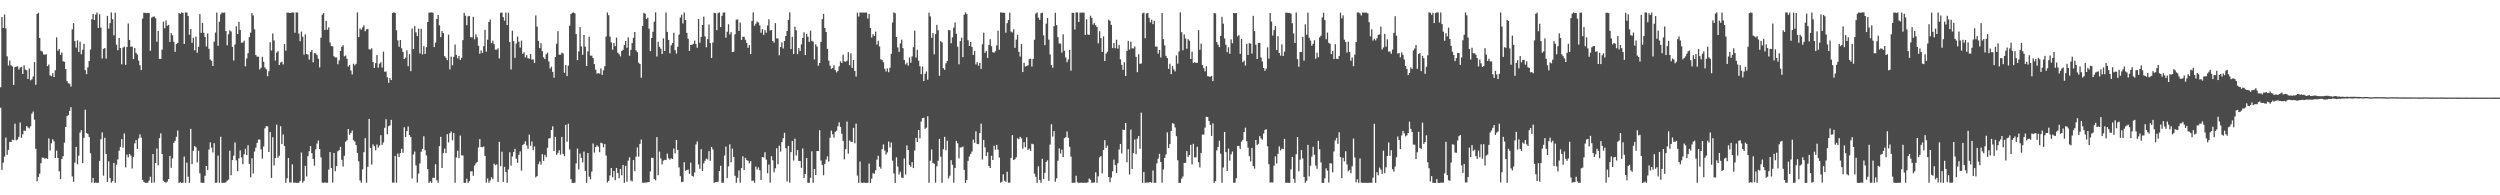 <?xml version="1.0" encoding="UTF-8"?>
<svg xmlns="http://www.w3.org/2000/svg" width="1920" height="150">
  <path d="M0 67.041h1v15.706H0zM1 13.102h1v117.359H1zM2 21.428h1v103.525H2zM3 11.166h1v109.128H3zM4 21.809h1v83.885H4zM5 43.247h1v75.681H5zM6 50.327h1v64.735H6zM7 46.449h1v62.560H7zM8 50.118h1v58.933H8zM9 50.972h1v56.298H9zM10 65.223h1v42.377H10zM11 51.524h1v43.475H11zM12 51.227h1v56.544H12zM13 50.816h1v56.274H13zM14 53.473h1v51.616H14zM15 51.943h1v42.116H15zM16 51.314h1v54.509H16zM17 56.787h1v46.357H17zM18 50.194h1v50.119H18zM19 53.411h1v47.027H19zM20 53.959h1v42.843H20zM21 60.655h1v37.251H21zM22 52.641h1v45.946H22zM23 61.682h1v35.361H23zM24 60.908h1v26.454H24zM25 58.714h1v26.957H25zM26 47.716h1v44.181H26zM27 65.112h1v49.172H27zM28 10.732h1v128.495H28zM29 9.712h1v126.254H29zM30 29.205h1v104.175H30zM31 38.964h1v86.384H31zM32 39.632h1v81.423H32zM33 41.762h1v79.321H33zM34 42.026h1v79.882H34zM35 41.626h1v79.766H35zM36 50.781h1v71.318H36zM37 49.544h1v56.793H37zM38 57.821h1v57.750H38zM39 58.510h1v51.514H39zM40 56.150h1v50.805H40zM41 59.136h1v49.398H41zM42 53.978h1v67.343H42zM43 28.744h1v86.968H43zM44 38.975h1v82.323H44zM45 37.690h1v93.841H45zM46 42.099h1v95.489H46zM47 40.305h1v81.738H47zM48 47.046h1v72.928H48zM49 47.485h1v62.033H49zM50 53.020h1v44.492H50zM51 62.248h1v27.054H51zM52 63.934h1v24.448H52zM53 64.234h1v20.925H53zM54 66.476h1v15.846H54zM55 22.522h1v113.029H55zM56 17.743h1v121.908H56zM57 31.560h1v93.371H57zM58 36.621h1v76.203H58zM59 30.957h1v95.274H59zM60 39.908h1v79.631H60zM61 32.005h1v69.854H61zM62 41.741h1v58.235H62zM63 38.212h1v87.060H63zM64 33.712h1v72.187H64zM65 53.917h1v30.363H65zM66 56.942h1v45.195H66zM67 51.764h1v51.057H67zM68 46.832h1v58.347H68zM69 38.023h1v79.671H69zM70 14.839h1v125.369H70zM71 10.732h1v125.898H71zM72 15.298h1v125.122H72zM73 11.189h1v128.997H73zM74 9.614h1v130.757H74zM75 21.472h1v118.915H75zM76 10.931h1v112.640H76zM77 21.182h1v85.758H77zM78 44.876h1v56.824H78zM79 37.550h1v97.353H79zM80 36.850h1v68.971H80zM81 45.060h1v73.176H81zM82 12.176h1v127.562H82zM83 21.980h1v101.905H83zM84 17.831h1v118.874H84zM85 9.513h1v130.789H85zM86 14.768h1v124.358H86zM87 27.136h1v97.997H87zM88 9.755h1v130.660H88zM89 34.281h1v92.225H89zM90 38.540h1v83.897H90zM91 29.104h1v86.600H91zM92 36.892h1v75.901H92zM93 49.395h1v57.439H93zM94 36.572h1v76.854H94zM95 35.763h1v66.797H95zM96 49.816h1v78.692H96zM97 36.086h1v82.662H97zM98 18.035h1v102.767H98zM99 30.662h1v87.558H99zM100 35.935h1v83.637H100zM101 35.631h1v93.729H101zM102 45.347h1v75.146H102zM103 36.868h1v73.254H103zM104 40.617h1v66.971H104zM105 41.903h1v72.411H105zM106 46.535h1v59.753H106zM107 50.089h1v53.078H107zM108 53.822h1v51.868H108zM109 14.250h1v123.850H109zM110 9.718h1v129.980H110zM111 9.867h1v130.492H111zM112 10.068h1v130.391H112zM113 9.878h1v130.441H113zM114 9.910h1v128.818H114zM115 38.995h1v96.757H115zM116 13.501h1v126.956H116zM117 12.851h1v105.411H117zM118 12.661h1v127.551H118zM119 13.987h1v111.191H119zM120 32.072h1v82.002H120zM121 23.740h1v103.173H121zM122 45.211h1v60.888H122zM123 45.199h1v57.247H123zM124 38.121h1v80.148H124zM125 16.660h1v122.127H125zM126 21.756h1v118.064H126zM127 15.744h1v124.599H127zM128 19.756h1v119.671H128zM129 19.125h1v118.414H129zM130 32.162h1v87.574H130zM131 25.431h1v103.440H131zM132 27.079h1v94.624H132zM133 32.046h1v77.741H133zM134 39.855h1v68.260H134zM135 33.874h1v71.214H135zM136 32.997h1v67.274H136zM137 9.959h1v130.484H137zM138 10.622h1v129.295H138zM139 9.531h1v130.959H139zM140 9.857h1v130.405H140zM141 33.719h1v86.522H141zM142 9.591h1v130.805H142zM143 9.614h1v115.302H143zM144 12.280h1v123.470H144zM145 26.669h1v113.722H145zM146 22.234h1v76.742H146zM147 32.866h1v93.169H147zM148 29.005h1v86.807H148zM149 38.617h1v73.570H149zM150 28.126h1v85.040H150zM151 40.523h1v84.219H151zM152 35.934h1v79.854H152zM153 10.798h1v122.346H153zM154 25.258h1v114.975H154zM155 17.558h1v122.871H155zM156 25.126h1v115.305H156zM157 28.449h1v106.570H157zM158 35.659h1v91.853H158zM159 25.699h1v104.982H159zM160 37.460h1v77.427H160zM161 45.699h1v63.677H161zM162 46.738h1v66.698H162zM163 50.647h1v66.467H163zM164 31.982h1v77.979H164zM165 24.994h1v115.416H165zM166 9.642h1v130.627H166zM167 35.195h1v84.307H167zM168 16.667h1v123.704H168zM169 11.022h1v93.989H169zM170 9.570h1v130.802H170zM171 9.841h1v130.621H171zM172 9.636h1v130.727H172zM173 23.871h1v116.154H173zM174 34.759h1v104.022H174zM175 26.372h1v111.571H175zM176 23.307h1v92.443H176zM177 24.159h1v110.463H177zM178 36.042h1v86.820H178zM179 46.465h1v73.097H179zM180 34.170h1v75.227H180zM181 20.226h1v102.940H181zM182 26.134h1v105.300H182zM183 16.789h1v104.850H183zM184 23.018h1v92.479H184zM185 32.799h1v88.104H185zM186 32.651h1v93.516H186zM187 31.276h1v87.197H187zM188 50.945h1v63.329H188zM189 44.916h1v74.190H189zM190 40.837h1v70.699H190zM191 28.495h1v97.415H191zM192 25.058h1v111.115H192zM193 10.031h1v111.534H193zM194 11.873h1v121.389H194zM195 22.534h1v93.867H195zM196 42.295h1v71.111H196zM197 43.531h1v66.265H197zM198 43.506h1v63.720H198zM199 53.342h1v53.801H199zM200 52.004h1v62.674H200zM201 43.683h1v78.118H201zM202 47.478h1v65.045H202zM203 51.820h1v46.734H203zM204 53.171h1v43.702H204zM205 58.498h1v38.593H205zM206 54.666h1v62.083H206zM207 32.410h1v68.996H207zM208 38.810h1v97.859H208zM209 25.717h1v79.700H209zM210 31.079h1v95.976H210zM211 46.442h1v74.942H211zM212 40.372h1v55.348H212zM213 39.268h1v81.810H213zM214 49.900h1v69.729H214zM215 47.950h1v49.022H215zM216 47.478h1v63.224H216zM217 49.512h1v53.775H217zM218 33.857h1v78.212H218zM219 38.868h1v101.548H219zM220 9.693h1v127.207H220zM221 9.725h1v111.668H221zM222 9.999h1v130.031H222zM223 9.855h1v130.321H223zM224 9.520h1v116.735H224zM225 9.652h1v130.709H225zM226 25.065h1v115.112H226zM227 9.541h1v130.902H227zM228 9.650h1v130.757H228zM229 25.802h1v114.615H229zM230 31.648h1v107.305H230zM231 24.268h1v92.881H231zM232 28.200h1v112.111H232zM233 41.937h1v96.989H233zM234 26.433h1v100.975H234zM235 41.484h1v94.037H235zM236 41.869h1v78.072H236zM237 45.767h1v70.363H237zM238 39.930h1v72.242H238zM239 38.402h1v79.223H239zM240 47.808h1v74.230H240zM241 40.778h1v86.471H241zM242 41.051h1v73.640H242zM243 42.281h1v68.008H243zM244 45.034h1v62.833H244zM245 51.760h1v62.682H245zM246 28.971h1v91.856H246zM247 11.240h1v128.956H247zM248 10.055h1v130.403H248zM249 23.035h1v117.055H249zM250 16.013h1v124.448H250zM251 22.829h1v117.483H251zM252 21.011h1v109.223H252zM253 32.557h1v84.243H253zM254 35.356h1v93.672H254zM255 35.619h1v104.655H255zM256 43.204h1v74.236H256zM257 44.079h1v87.470H257zM258 44.107h1v83.482H258zM259 49.353h1v66.803H259zM260 46.360h1v68.971H260zM261 39.138h1v73.638H261zM262 35.883h1v86.848H262zM263 34.688h1v93.235H263zM264 43.238h1v76.416H264zM265 42.616h1v66.260H265zM266 45.231h1v62.478H266zM267 51.139h1v47.938H267zM268 49.862h1v53.609H268zM269 54.160h1v47.927H269zM270 57.198h1v43.053H270zM271 48.934h1v58.743H271zM272 50.197h1v58.521H272zM273 48.990h1v62.427H273zM274 9.526h1v107.938H274zM275 28.444h1v95.417H275zM276 21.856h1v116.691H276zM277 22.833h1v117.529H277zM278 21.052h1v109.057H278zM279 19.445h1v97.444H279zM280 24.027h1v82.082H280zM281 22.550h1v117.813H281zM282 22.235h1v105.859H282zM283 37.806h1v53.532H283zM284 38.142h1v75.463H284zM285 37.125h1v89.267H285zM286 47.600h1v63.293H286zM287 52.169h1v60.151H287zM288 48.496h1v66.886H288zM289 42.254h1v68.721H289zM290 51.900h1v61.521H290zM291 48.912h1v62.826H291zM292 47.813h1v56.031H292zM293 51.862h1v59.384H293zM294 39.635h1v69.819H294zM295 55.070h1v43.072H295zM296 54.913h1v36.609H296zM297 59.385h1v43.684H297zM298 63.593h1v33.398H298zM299 60.017h1v36.234H299zM300 61.467h1v30.600H300zM301 9.981h1v130.258H301zM302 9.516h1v130.707H302zM303 10.000h1v109.780H303zM304 23.269h1v117.046H304zM305 31.030h1v86.951H305zM306 35.910h1v84.783H306zM307 30.743h1v86.800H307zM308 37.117h1v77.143H308zM309 39.896h1v77.403H309zM310 45.312h1v52.440H310zM311 44.263h1v61.013H311zM312 38.680h1v62.015H312zM313 50.909h1v46.294H313zM314 41.563h1v62.186H314zM315 54.679h1v50.572H315zM316 21.925h1v115.115H316zM317 37.672h1v80.911H317zM318 20.046h1v96.335H318zM319 24.830h1v102.240H319zM320 27.700h1v112.495H320zM321 21.969h1v111.358H321zM322 40.990h1v84.519H322zM323 22.126h1v94.394H323zM324 41.717h1v72.598H324zM325 35.458h1v69.196H325zM326 41.441h1v73.971H326zM327 36.230h1v83.187H327zM328 16.907h1v112.972H328zM329 9.742h1v130.704H329zM330 9.565h1v129.691H330zM331 9.523h1v130.939H331zM332 9.735h1v126.774H332zM333 36.124h1v100.538H333zM334 32.781h1v93.337H334zM335 14.552h1v123.911H335zM336 11.511h1v128.782H336zM337 19.419h1v92.790H337zM338 28.501h1v76.548H338zM339 23.866h1v105.174H339zM340 25.445h1v92.163H340zM341 43.102h1v71.009H341zM342 44.319h1v73.315H342zM343 46.202h1v56.809H343zM344 26.583h1v82.842H344zM345 53.290h1v49.058H345zM346 43.453h1v57.588H346zM347 50.179h1v57.599H347zM348 43.698h1v58.478H348zM349 34.227h1v106.113H349zM350 42.196h1v78.756H350zM351 44.874h1v70.891H351zM352 42.933h1v78.482H352zM353 46.020h1v58.061H353zM354 44.369h1v75.038H354zM355 30.833h1v88.534H355zM356 9.895h1v130.594H356zM357 12.097h1v128.272H357zM358 19.375h1v117.967H358zM359 12.586h1v127.894H359zM360 12.261h1v126.847H360zM361 28.530h1v103.085H361zM362 28.771h1v102.748H362zM363 12.923h1v122.085H363zM364 30.158h1v96.967H364zM365 26.385h1v99.117H365zM366 28.641h1v95.721H366zM367 35.106h1v78.162H367zM368 41.294h1v65.515H368zM369 38.764h1v74.113H369zM370 40.662h1v72.423H370zM371 35.491h1v76.972H371zM372 22.879h1v96.856H372zM373 39.690h1v100.539H373zM374 30.500h1v106.537H374zM375 16.891h1v123.496H375zM376 14.978h1v123.686H376zM377 33.150h1v103.011H377zM378 31.237h1v106.412H378zM379 33.916h1v91.763H379zM380 38.131h1v88.701H380zM381 38.129h1v88.123H381zM382 37.121h1v102.617H382zM383 44.873h1v64.085H383zM384 9.794h1v117.848H384zM385 9.701h1v106.855H385zM386 13.231h1v126.462H386zM387 15.937h1v112.276H387zM388 9.643h1v122.514H388zM389 19.252h1v121.137H389zM390 9.782h1v120.306H390zM391 32.323h1v84.688H391zM392 53.342h1v73.900H392zM393 23.557h1v96.621H393zM394 31.541h1v85.254H394zM395 44.373h1v69.972H395zM396 33.452h1v88.478H396zM397 27.990h1v97.101H397zM398 32.022h1v86.855H398zM399 36.495h1v79.770H399zM400 31.203h1v99.809H400zM401 41.306h1v70.029H401zM402 40.133h1v70.339H402zM403 44.097h1v64.382H403zM404 42.372h1v69.320H404zM405 44.673h1v69.583H405zM406 45.080h1v58.294H406zM407 41.509h1v70.407H407zM408 45.810h1v62.831H408zM409 45.525h1v69.812H409zM410 48.354h1v64.156H410zM411 11.877h1v124.373H411zM412 20.409h1v114.855H412zM413 31.406h1v94.739H413zM414 36.854h1v87.196H414zM415 33.180h1v93.271H415zM416 39.271h1v79.080H416zM417 43.993h1v79.534H417zM418 45.377h1v73.547H418zM419 41.675h1v79.045H419zM420 40.460h1v73.025H420zM421 47.214h1v59.066H421zM422 52.611h1v53.480H422zM423 51.233h1v48.598H423zM424 55.196h1v41.848H424zM425 59.625h1v56.455H425zM426 43.746h1v61.363H426zM427 33.582h1v85.295H427zM428 23.887h1v93.473H428zM429 42.037h1v73.369H429zM430 41.990h1v76.755H430zM431 40.457h1v64.719H431zM432 41.043h1v77.143H432zM433 55.847h1v64.060H433zM434 49.965h1v45.948H434zM435 58.421h1v50.449H435zM436 50.411h1v44.666H436zM437 19.748h1v95.076H437zM438 10.734h1v126.892H438zM439 9.879h1v130.543H439zM440 9.519h1v130.960H440zM441 10.172h1v130.048H441zM442 26.233h1v99.282H442zM443 46.196h1v67.936H443zM444 39.537h1v90.633H444zM445 20.845h1v97.096H445zM446 35.585h1v85.646H446zM447 42.083h1v82.710H447zM448 26.889h1v89.553H448zM449 35.915h1v95.384H449zM450 50.692h1v89.745H450zM451 39.465h1v78.048H451zM452 28.160h1v107.533H452zM453 42.724h1v95.040H453zM454 42.740h1v89.055H454zM455 44.546h1v65.641H455zM456 49.214h1v67.979H456zM457 53.484h1v59.529H457zM458 56.516h1v55.024H458zM459 56.169h1v56.551H459zM460 56.546h1v60.401H460zM461 52.580h1v57.025H461zM462 57.545h1v52.554H462zM463 54.016h1v59.067H463zM464 50.889h1v59.638H464zM465 28.076h1v91.448H465zM466 9.553h1v130.629H466zM467 11.655h1v127.186H467zM468 28.127h1v106.646H468zM469 32.513h1v96.510H469zM470 38.137h1v97.998H470zM471 33.047h1v98.272H471zM472 35.456h1v102.917H472zM473 28.860h1v100.160H473zM474 40.499h1v92.414H474zM475 41.611h1v95.171H475zM476 43.297h1v86.437H476zM477 39.154h1v95.469H477zM478 38.194h1v88.474H478zM479 34.630h1v105.745H479zM480 31.429h1v95.956H480zM481 36.678h1v102.876H481zM482 28.708h1v94.643H482zM483 42.790h1v78.089H483zM484 38.312h1v100.344H484zM485 33.084h1v106.253H485zM486 29.050h1v93.895H486zM487 24.579h1v106.876H487zM488 38.646h1v81.668H488zM489 40.108h1v73.199H489zM490 48.136h1v72.197H490zM491 49.139h1v61.397H491zM492 59.700h1v47.503H492zM493 19.957h1v120.342H493zM494 9.881h1v130.556H494zM495 10.550h1v129.574H495zM496 14.584h1v125.639H496zM497 13.579h1v126.368H497zM498 22.002h1v117.768H498zM499 39.257h1v92.448H499zM500 29.189h1v91.951H500zM501 24.428h1v96.960H501zM502 16.629h1v120.829H502zM503 9.522h1v129.040H503zM504 43.430h1v61.886H504zM505 32.038h1v102.535H505zM506 35.904h1v80.533H506zM507 37.398h1v84.232H507zM508 41.531h1v84.723H508zM509 29.465h1v93.944H509zM510 39.191h1v83.552H510zM511 9.583h1v113.380H511zM512 24.470h1v93.484H512zM513 30.691h1v90.907H513zM514 40.971h1v81.646H514zM515 34.817h1v86.732H515zM516 33.070h1v89.058H516zM517 25.127h1v89.005H517zM518 38.515h1v79.221H518zM519 41.151h1v66.366H519zM520 35.869h1v79.290H520zM521 26.580h1v101.982H521zM522 13.410h1v121.981H522zM523 11.311h1v128.585H523zM524 18.005h1v121.560H524zM525 9.548h1v115.041H525zM526 15.353h1v115.870H526zM527 25.254h1v105.240H527zM528 29.745h1v100.385H528zM529 39.051h1v94.470H529zM530 34.512h1v90.414H530zM531 34.430h1v100.573H531zM532 33.611h1v102.009H532zM533 31.203h1v101.252H533zM534 33.828h1v77.115H534zM535 36.643h1v72.026H535zM536 14.574h1v111.701H536zM537 32.844h1v96.775H537zM538 28.388h1v86.199H538zM539 19.154h1v112.153H539zM540 12.756h1v112.682H540zM541 27.974h1v95.485H541zM542 36.312h1v85.515H542zM543 30.059h1v92.403H543zM544 18.807h1v97.262H544zM545 33.083h1v90.390H545zM546 44.501h1v68.405H546zM547 32.678h1v82.091H547zM548 9.825h1v130.594H548zM549 10.144h1v129.637H549zM550 23.201h1v116.603H550zM551 10.124h1v129.322H551zM552 9.510h1v121.879H552zM553 20.769h1v106.576H553zM554 12.128h1v128.247H554zM555 9.644h1v130.771H555zM556 9.568h1v109.905H556zM557 28.908h1v83.620H557zM558 24.374h1v112.427H558zM559 18.626h1v109.162H559zM560 26.416h1v84.423H560zM561 24.691h1v99.978H561zM562 39.998h1v74.173H562zM563 39.695h1v80.821H563zM564 26.326h1v108.678H564zM565 15.129h1v125.195H565zM566 14.888h1v121.650H566zM567 23.833h1v107.015H567zM568 17.365h1v122.899H568zM569 30.628h1v98.498H569zM570 28.226h1v91.791H570zM571 28.316h1v102.257H571zM572 30.512h1v90.713H572zM573 32.888h1v90.045H573zM574 36.711h1v86.772H574zM575 34.655h1v90.726H575zM576 41.503h1v82.260H576zM577 16.061h1v122.837H577zM578 9.517h1v129.110H578zM579 19.777h1v120.570H579zM580 18.168h1v109.724H580zM581 16.588h1v113.616H581zM582 17.366h1v111.210H582zM583 19.569h1v111.190H583zM584 25.123h1v113.075H584zM585 22.302h1v98.293H585zM586 26.852h1v94.079H586zM587 23.205h1v93.757H587zM588 25.133h1v97.430H588zM589 19.547h1v113.533H589zM590 14.791h1v111.605H590zM591 23.454h1v116.848H591zM592 23.050h1v96.891H592zM593 31.425h1v91.651H593zM594 32.715h1v99.682H594zM595 17.754h1v111.512H595zM596 29.440h1v84.418H596zM597 29.575h1v96.567H597zM598 42.424h1v69.465H598zM599 36.103h1v80.347H599zM600 32.557h1v76.669H600zM601 37.220h1v68.969H601zM602 31.477h1v70.491H602zM603 27.680h1v86.119H603zM604 23.825h1v115.585H604zM605 15.280h1v96.822H605zM606 9.535h1v130.794H606zM607 37.676h1v79.136H607zM608 28.298h1v79.988H608zM609 41.553h1v81.711H609zM610 20.476h1v86.000H610zM611 23.272h1v96.103H611zM612 41.586h1v73.655H612zM613 36.955h1v86.639H613zM614 39.199h1v84.433H614zM615 34.033h1v94.892H615zM616 29.109h1v84.892H616zM617 24.823h1v111.882H617zM618 42.273h1v91.354H618zM619 25.984h1v95.415H619zM620 28.155h1v112.230H620zM621 32.109h1v108.270H621zM622 23.504h1v113.022H622zM623 31.387h1v84.847H623zM624 31.987h1v108.392H624zM625 45.619h1v84.157H625zM626 34.046h1v100.340H626zM627 35.728h1v80.259H627zM628 50.502h1v65.497H628zM629 48.381h1v51.644H629zM630 32.180h1v91.104H630zM631 14.686h1v112.101H631zM632 10.662h1v123.925H632zM633 21.475h1v104.412H633zM634 24.596h1v97.907H634zM635 37.532h1v82.552H635zM636 46.533h1v77.561H636zM637 50.395h1v55.412H637zM638 52.891h1v47.405H638zM639 52.155h1v50.999H639zM640 50.152h1v55.567H640zM641 53.767h1v47.446H641zM642 55.624h1v44.758H642zM643 54.370h1v42.632H643zM644 50.855h1v43.091H644zM645 47.145h1v50.348H645zM646 48.427h1v54.300H646zM647 41.965h1v66.206H647zM648 47.089h1v75.347H648zM649 47.514h1v67.023H649zM650 46.611h1v46.719H650zM651 40.062h1v77.972H651zM652 50.086h1v57.811H652zM653 41.036h1v67.825H653zM654 52.136h1v56.893H654zM655 46.070h1v52.125H655zM656 54.448h1v55.647H656zM657 58.759h1v36.196H657zM658 9.738h1v125.078H658zM659 12.705h1v127.693H659zM660 9.559h1v114.506H660zM661 9.661h1v130.578H661zM662 9.650h1v130.828H662zM663 9.726h1v130.416H663zM664 9.647h1v130.774H664zM665 9.635h1v130.851H665zM666 14.246h1v126.164H666zM667 10.635h1v115.029H667zM668 21.469h1v119.019H668zM669 28.830h1v108.330H669zM670 26.267h1v106.759H670zM671 27.587h1v105.839H671zM672 24.252h1v106.545H672zM673 34.212h1v88.430H673zM674 31.354h1v88.265H674zM675 35.676h1v92.381H675zM676 45.575h1v83.897H676zM677 46.095h1v68.463H677zM678 47.830h1v63.140H678zM679 52.813h1v62.773H679zM680 54.888h1v63.807H680zM681 52.569h1v64.482H681zM682 55.469h1v53.233H682zM683 52.001h1v61.261H683zM684 41.325h1v68.148H684zM685 17.276h1v106.108H685zM686 9.511h1v123.717H686zM687 10.133h1v130.356H687zM688 28.387h1v92.421H688zM689 36.412h1v91.509H689zM690 39.848h1v94.207H690zM691 33.354h1v98.477H691zM692 30.443h1v105.977H692zM693 36.968h1v99.683H693zM694 46.035h1v75.663H694zM695 49.442h1v84.622H695zM696 48.193h1v63.450H696zM697 50.404h1v64.852H697zM698 44.092h1v82.604H698zM699 48.160h1v79.919H699zM700 43.311h1v81.207H700zM701 36.207h1v92.848H701zM702 23.522h1v92.111H702zM703 44.168h1v61.710H703zM704 38.180h1v70.882H704zM705 46.589h1v53.275H705zM706 50.819h1v55.491H706zM707 57.000h1v36.356H707zM708 51.133h1v39.614H708zM709 62.232h1v28.173H709zM710 56.673h1v42.279H710zM711 54.812h1v43.243H711zM712 61.249h1v28.046H712zM713 9.710h1v130.694H713zM714 12.596h1v110.872H714zM715 29.021h1v85.789H715zM716 25.383h1v99.774H716zM717 41.729h1v84.058H717zM718 26.208h1v114.148H718zM719 19.097h1v108.634H719zM720 23.266h1v100.181H720zM721 58.230h1v48.401H721zM722 31.644h1v88.743H722zM723 32.600h1v107.806H723zM724 52.398h1v62.204H724zM725 53.663h1v51.411H725zM726 48.634h1v66.760H726zM727 46.726h1v61.286H727zM728 23.086h1v113.942H728zM729 23.354h1v111.580H729zM730 33.209h1v89.812H730zM731 28.729h1v97.822H731zM732 21.224h1v119.132H732zM733 17.312h1v111.640H733zM734 25.980h1v82.189H734zM735 35.886h1v74.203H735zM736 49.395h1v72.252H736zM737 31.577h1v81.689H737zM738 28.924h1v84.254H738zM739 43.863h1v68.695H739zM740 11.304h1v119.149H740zM741 9.553h1v130.875H741zM742 10.780h1v127.394H742zM743 30.936h1v92.616H743zM744 35.272h1v84.964H744zM745 32.269h1v85.935H745zM746 36.060h1v80.295H746zM747 42.131h1v65.152H747zM748 39.097h1v70.622H748zM749 49.483h1v51.406H749zM750 47.715h1v62.788H750zM751 50.495h1v60.253H751zM752 48.330h1v53.866H752zM753 52.935h1v42.052H753zM754 33.995h1v88.552H754zM755 25.083h1v82.399H755zM756 40.617h1v72.553H756zM757 39.064h1v80.658H757zM758 44.448h1v72.481H758zM759 34.506h1v93.047H759zM760 30.102h1v98.943H760zM761 35.464h1v84.202H761zM762 40.124h1v82.780H762zM763 40.396h1v71.529H763zM764 39.315h1v75.737H764zM765 34.810h1v76.441H765zM766 23.561h1v91.310H766zM767 38.128h1v82.874H767zM768 9.541h1v130.735H768zM769 9.733h1v129.814H769zM770 9.725h1v124.161H770zM771 9.908h1v128.957H771zM772 25.090h1v114.532H772zM773 17.833h1v114.043H773zM774 15.432h1v124.845H774zM775 9.706h1v130.614H775zM776 24.236h1v97.066H776zM777 24.911h1v78.887H777zM778 22.469h1v100.461H778zM779 36.769h1v85.501H779zM780 30.410h1v90.361H780zM781 26.741h1v79.436H781zM782 39.770h1v67.181H782zM783 43.424h1v61.657H783zM784 33.828h1v72.424H784zM785 55.330h1v58.849H785zM786 48.212h1v60.957H786zM787 51.157h1v61.937H787zM788 50.697h1v54.749H788zM789 50.190h1v64.941H789zM790 45.435h1v68.765H790zM791 45.158h1v70.772H791zM792 51.106h1v59.280H792zM793 45.302h1v65.511H793zM794 30.526h1v102.850H794zM795 10.376h1v125.471H795zM796 9.532h1v130.868H796zM797 13.570h1v114.182H797zM798 15.199h1v123.042H798zM799 10.170h1v130.203H799zM800 9.658h1v112.282H800zM801 27.132h1v110.307H801zM802 34.668h1v98.081H802zM803 18.165h1v106.129H803zM804 13.810h1v109.313H804zM805 30.402h1v108.522H805zM806 41.794h1v69.258H806zM807 50.047h1v45.365H807zM808 52.040h1v52.798H808zM809 20.134h1v80.537H809zM810 9.852h1v129.709H810zM811 19.299h1v117.648H811zM812 28.547h1v94.901H812zM813 33.400h1v80.549H813zM814 33.528h1v84.324H814zM815 40.390h1v74.547H815zM816 26.332h1v94.283H816zM817 38.981h1v67.163H817zM818 44.113h1v61.223H818zM819 47.760h1v53.194H819zM820 45.648h1v60.206H820zM821 38.354h1v74.389H821zM822 54.230h1v66.020H822zM823 9.783h1v130.637H823zM824 9.943h1v130.326H824zM825 22.695h1v117.581H825zM826 9.547h1v125.436H826zM827 9.574h1v130.493H827zM828 16.857h1v123.559H828zM829 9.746h1v130.625H829zM830 9.714h1v130.576H830zM831 9.633h1v130.778H831zM832 9.727h1v130.702H832zM833 26.809h1v113.473H833zM834 14.816h1v125.644H834zM835 26.480h1v113.490H835zM836 26.864h1v110.274H836zM837 12.012h1v126.063H837zM838 13.718h1v126.651H838zM839 18.909h1v121.446H839zM840 17.721h1v122.347H840zM841 19.377h1v112.973H841zM842 20.768h1v119.631H842zM843 33.304h1v102.112H843zM844 23.964h1v96.938H844zM845 29.285h1v90.563H845zM846 39.902h1v93.260H846zM847 27.978h1v87.285H847zM848 46.836h1v60.851H848zM849 41.182h1v72.397H849zM850 39.708h1v72.139H850zM851 15.090h1v120.825H851zM852 16.055h1v123.906H852zM853 19.099h1v117.238H853zM854 36.983h1v94.579H854zM855 33.021h1v89.576H855zM856 37.005h1v89.816H856zM857 30.509h1v102.297H857zM858 37.350h1v88.029H858zM859 34.465h1v80.367H859zM860 45.580h1v64.973H860zM861 49.818h1v68.087H861zM862 53.597h1v45.979H862zM863 47.845h1v52.012H863zM864 58.334h1v36.139H864zM865 39.133h1v85.500H865zM866 31.368h1v83.192H866zM867 38.020h1v96.084H867zM868 32.013h1v67.513H868zM869 37.090h1v92.727H869zM870 37.200h1v80.423H870zM871 35.656h1v71.496H871zM872 43.663h1v74.756H872zM873 55.453h1v51.067H873zM874 41.657h1v62.837H874zM875 48.982h1v65.306H875zM876 48.723h1v37.792H876zM877 10.225h1v130.207H877zM878 9.664h1v122.392H878zM879 29.339h1v111.065H879zM880 10.376h1v129.875H880zM881 9.876h1v130.329H881zM882 13.615h1v126.485H882zM883 17.215h1v122.571H883zM884 15.104h1v125.254H884zM885 18.525h1v112.464H885zM886 16.041h1v124.360H886zM887 35.782h1v104.600H887zM888 35.784h1v89.711H888zM889 41.162h1v80.641H889zM890 38.419h1v79.751H890zM891 44.125h1v80.312H891zM892 9.988h1v130.375H892zM893 30.044h1v100.138H893zM894 34.865h1v86.444H894zM895 42.901h1v75.714H895zM896 44.614h1v57.088H896zM897 52.867h1v60.850H897zM898 48.948h1v61.719H898zM899 56.944h1v43.595H899zM900 50.754h1v43.879H900zM901 53.363h1v41.670H901zM902 54.851h1v43.060H902zM903 42.546h1v62.037H903zM904 48.895h1v74.191H904zM905 39.503h1v100.965H905zM906 9.511h1v130.951H906zM907 24.730h1v112.477H907zM908 38.592h1v96.936H908zM909 26.433h1v98.699H909zM910 29.546h1v95.496H910zM911 37.406h1v78.597H911zM912 30.099h1v90.416H912zM913 31.285h1v87.752H913zM914 45.296h1v65.967H914zM915 39.677h1v86.578H915zM916 48.417h1v62.005H916zM917 47.843h1v73.015H917zM918 48.262h1v72.568H918zM919 48.256h1v64.503H919zM920 23.075h1v101.504H920zM921 38.217h1v90.377H921zM922 33.494h1v83.953H922zM923 49.972h1v53.397H923zM924 52.348h1v51.048H924zM925 54.764h1v43.233H925zM926 50.835h1v38.745H926zM927 58.494h1v31.362H927zM928 58.804h1v34.089H928zM929 58.954h1v36.911H929zM930 58.281h1v46.101H930zM931 62.286h1v32.475H931zM932 9.986h1v130.474H932zM933 10.352h1v128.773H933zM934 32.358h1v83.177H934zM935 34.367h1v78.544H935zM936 36.168h1v71.884H936zM937 27.547h1v90.504H937zM938 12.885h1v127.503H938zM939 18.200h1v110.390H939zM940 29.529h1v71.800H940zM941 34.377h1v82.444H941zM942 40.089h1v91.241H942zM943 36.321h1v77.809H943zM944 41.258h1v82.119H944zM945 30.247h1v88.283H945zM946 33.244h1v83.069H946zM947 9.917h1v130.413H947zM948 10.205h1v130.085H948zM949 9.994h1v126.890H949zM950 27.909h1v84.193H950zM951 26.988h1v85.057H951zM952 41.326h1v72.988H952zM953 29.842h1v78.975H953zM954 47.786h1v59.563H954zM955 46.596h1v54.815H955zM956 50.366h1v47.701H956zM957 33.639h1v74.861H957zM958 42.165h1v71.314H958zM959 33.156h1v86.800H959zM960 33.474h1v90.476H960zM961 41.124h1v72.465H961zM962 12.208h1v115.304H962zM963 23.880h1v105.615H963zM964 34.353h1v73.163H964zM965 45.311h1v66.000H965zM966 32.974h1v77.477H966zM967 32.933h1v71.630H967zM968 44.121h1v62.161H968zM969 47.231h1v60.066H969zM970 52.200h1v50.360H970zM971 54.376h1v45.362H971zM972 52.733h1v46.562H972zM973 36.395h1v75.998H973zM974 45.016h1v81.117H974zM975 9.989h1v130.285H975zM976 16.554h1v123.429H976zM977 27.316h1v112.867H977zM978 23.124h1v104.127H978zM979 19.917h1v100.184H979zM980 38.468h1v87.092H980zM981 27.800h1v90.322H981zM982 40.711h1v71.744H982zM983 42.722h1v72.815H983zM984 34.117h1v80.019H984zM985 42.946h1v71.515H985zM986 39.610h1v67.032H986zM987 9.723h1v130.661H987zM988 9.731h1v130.580H988zM989 9.980h1v130.434H989zM990 9.875h1v130.614H990zM991 10.501h1v119.580H991zM992 17.861h1v102.652H992zM993 25.658h1v111.686H993zM994 33.014h1v107.309H994zM995 9.584h1v108.908H995zM996 45.424h1v59.828H996zM997 51.262h1v80.357H997zM998 39.875h1v82.746H998zM999 39.992h1v75.320H999zM1000 28.316h1v93.408H1000zM1001 46.583h1v89.325H1001zM1002 18.662h1v121.696H1002zM1003 26.654h1v112.228H1003zM1004 9.682h1v101.583H1004zM1005 28.982h1v106.509H1005zM1006 31.182h1v96.043H1006zM1007 35.143h1v85.131H1007zM1008 33.621h1v79.049H1008zM1009 30.911h1v87.959H1009zM1010 45.107h1v82.061H1010zM1011 40.449h1v89.172H1011zM1012 43.991h1v64.197H1012zM1013 28.725h1v85.908H1013zM1014 27.418h1v97.285H1014zM1015 13.435h1v127.042H1015zM1016 9.836h1v130.654H1016zM1017 15.467h1v121.440H1017zM1018 30.129h1v99.150H1018zM1019 25.061h1v106.014H1019zM1020 32.861h1v107.306H1020zM1021 33.645h1v91.682H1021zM1022 41.462h1v84.062H1022zM1023 39.291h1v93.046H1023zM1024 45.333h1v70.976H1024zM1025 33.969h1v73.925H1025zM1026 45.117h1v60.720H1026zM1027 45.333h1v65.112H1027zM1028 42.961h1v58.644H1028zM1029 9.747h1v110.873H1029zM1030 14.146h1v122.659H1030zM1031 11.792h1v109.330H1031zM1032 30.456h1v93.476H1032zM1033 32.223h1v83.955H1033zM1034 40.364h1v85.878H1034zM1035 32.015h1v99.576H1035zM1036 39.894h1v90.578H1036zM1037 46.658h1v86.411H1037zM1038 44.073h1v83.609H1038zM1039 50.833h1v55.564H1039zM1040 41.993h1v78.923H1040zM1041 32.241h1v107.779H1041zM1042 9.577h1v128.097H1042zM1043 9.525h1v130.886H1043zM1044 10.322h1v111.417H1044zM1045 11.927h1v128.345H1045zM1046 9.549h1v130.879H1046zM1047 9.627h1v130.783H1047zM1048 9.734h1v130.656H1048zM1049 9.630h1v130.790H1049zM1050 10.253h1v130.170H1050zM1051 17.063h1v123.321H1051zM1052 27.899h1v112.492H1052zM1053 22.489h1v117.898H1053zM1054 31.144h1v105.303H1054zM1055 29.756h1v65.347H1055zM1056 31.006h1v109.390H1056zM1057 29.375h1v102.892H1057zM1058 26.765h1v107.852H1058zM1059 26.368h1v102.342H1059zM1060 20.442h1v109.812H1060zM1061 37.990h1v95.533H1061zM1062 36.439h1v79.265H1062zM1063 26.022h1v106.997H1063zM1064 35.793h1v92.709H1064zM1065 30.218h1v89.632H1065zM1066 39.606h1v69.817H1066zM1067 39.511h1v80.146H1067zM1068 41.337h1v74.009H1068zM1069 38.022h1v91.952H1069zM1070 25.239h1v106.619H1070zM1071 12.516h1v115.441H1071zM1072 27.386h1v93.365H1072zM1073 41.155h1v63.706H1073zM1074 40.679h1v66.830H1074zM1075 44.018h1v70.480H1075zM1076 40.209h1v63.826H1076zM1077 42.071h1v58.469H1077zM1078 45.704h1v56.759H1078zM1079 50.630h1v54.139H1079zM1080 52.919h1v51.019H1080zM1081 57.641h1v44.520H1081zM1082 56.066h1v37.381H1082zM1083 51.802h1v47.137H1083zM1084 53.007h1v48.344H1084zM1085 38.773h1v72.292H1085zM1086 37.287h1v73.808H1086zM1087 34.536h1v87.668H1087zM1088 52.885h1v64.085H1088zM1089 41.590h1v59.618H1089zM1090 40.831h1v72.807H1090zM1091 54.638h1v59.702H1091zM1092 42.907h1v51.294H1092zM1093 44.691h1v65.789H1093zM1094 56.675h1v52.412H1094zM1095 51.300h1v52.639H1095zM1096 42.512h1v82.131H1096zM1097 9.532h1v119.672H1097zM1098 9.813h1v129.539H1098zM1099 11.349h1v123.911H1099zM1100 9.712h1v130.661H1100zM1101 17.700h1v122.789H1101zM1102 9.963h1v130.526H1102zM1103 9.521h1v128.040H1103zM1104 9.559h1v130.929H1104zM1105 17.258h1v123.219H1105zM1106 9.571h1v130.757H1106zM1107 18.506h1v121.778H1107zM1108 24.330h1v115.900H1108zM1109 31.267h1v101.929H1109zM1110 25.481h1v83.478H1110zM1111 27.939h1v106.547H1111zM1112 21.179h1v117.276H1112zM1113 29.937h1v108.895H1113zM1114 35.227h1v89.619H1114zM1115 39.661h1v71.198H1115zM1116 42.236h1v68.892H1116zM1117 46.936h1v70.214H1117zM1118 44.639h1v72.642H1118zM1119 40.667h1v67.254H1119zM1120 40.824h1v63.726H1120zM1121 49.820h1v53.836H1121zM1122 44.120h1v82.973H1122zM1123 30.955h1v101.803H1123zM1124 26.711h1v99.186H1124zM1125 9.524h1v130.633H1125zM1126 11.753h1v128.371H1126zM1127 28.806h1v107.121H1127zM1128 37.653h1v75.745H1128zM1129 45.685h1v74.955H1129zM1130 36.671h1v74.778H1130zM1131 40.845h1v74.946H1131zM1132 40.926h1v74.068H1132zM1133 42.014h1v77.862H1133zM1134 44.595h1v77.454H1134zM1135 50.972h1v64.611H1135zM1136 45.735h1v75.131H1136zM1137 48.654h1v62.202H1137zM1138 51.424h1v70.496H1138zM1139 50.755h1v59.969H1139zM1140 37.035h1v90.022H1140zM1141 41.964h1v77.459H1141zM1142 46.831h1v71.922H1142zM1143 45.116h1v66.154H1143zM1144 47.085h1v54.721H1144zM1145 47.141h1v53.108H1145zM1146 57.056h1v41.075H1146zM1147 59.816h1v36.212H1147zM1148 54.415h1v49.216H1148zM1149 57.133h1v44.734H1149zM1150 60.729h1v40.220H1150zM1151 56.667h1v38.365H1151zM1152 9.585h1v130.498H1152zM1153 20.390h1v111.903H1153zM1154 43.692h1v61.369H1154zM1155 36.211h1v72.496H1155zM1156 36.756h1v85.420H1156zM1157 15.137h1v125.264H1157zM1158 16.134h1v98.140H1158zM1159 37.235h1v78.533H1159zM1160 49.647h1v79.671H1160zM1161 27.367h1v103.617H1161zM1162 34.442h1v93.461H1162zM1163 58.243h1v49.580H1163zM1164 48.401h1v52.894H1164zM1165 46.191h1v68.636H1165zM1166 52.524h1v54.544H1166zM1167 42.997h1v71.383H1167zM1168 47.862h1v68.037H1168zM1169 46.036h1v63.407H1169zM1170 45.986h1v64.382H1170zM1171 49.656h1v57.856H1171zM1172 47.065h1v63.820H1172zM1173 51.621h1v60.495H1173zM1174 52.175h1v47.814H1174zM1175 55.487h1v42.831H1175zM1176 55.395h1v47.476H1176zM1177 56.285h1v39.387H1177zM1178 31.039h1v94.815H1178zM1179 10.581h1v123.213H1179zM1180 9.653h1v129.474H1180zM1181 24.011h1v101.297H1181zM1182 18.220h1v121.286H1182zM1183 31.521h1v93.707H1183zM1184 40.503h1v73.676H1184zM1185 39.482h1v71.738H1185zM1186 29.489h1v76.591H1186zM1187 45.165h1v69.188H1187zM1188 50.186h1v68.863H1188zM1189 54.073h1v54.297H1189zM1190 47.923h1v57.856H1190zM1191 48.707h1v60.674H1191zM1192 45.800h1v62.291H1192zM1193 31.691h1v95.844H1193zM1194 33.577h1v76.720H1194zM1195 41.688h1v86.117H1195zM1196 35.480h1v96.264H1196zM1197 25.614h1v97.695H1197zM1198 29.128h1v85.619H1198zM1199 41.723h1v76.547H1199zM1200 43.147h1v83.250H1200zM1201 44.845h1v71.504H1201zM1202 47.616h1v74.460H1202zM1203 40.574h1v82.941H1203zM1204 33.664h1v88.047H1204zM1205 39.848h1v69.001H1205zM1206 13.947h1v122.389H1206zM1207 10.423h1v129.827H1207zM1208 9.530h1v130.419H1208zM1209 10.115h1v129.646H1209zM1210 9.967h1v125.812H1210zM1211 14.325h1v125.116H1211zM1212 34.203h1v106.267H1212zM1213 9.765h1v130.605H1213zM1214 9.550h1v119.726H1214zM1215 27.806h1v100.911H1215zM1216 20.727h1v100.180H1216zM1217 35.523h1v74.684H1217zM1218 28.652h1v78.512H1218zM1219 37.157h1v69.563H1219zM1220 43.567h1v68.830H1220zM1221 40.427h1v63.883H1221zM1222 36.366h1v73.600H1222zM1223 35.488h1v82.021H1223zM1224 35.339h1v85.236H1224zM1225 39.727h1v78.821H1225zM1226 39.323h1v74.963H1226zM1227 49.157h1v66.698H1227zM1228 40.516h1v81.052H1228zM1229 49.215h1v59.166H1229zM1230 42.438h1v69.546H1230zM1231 40.912h1v74.755H1231zM1232 44.147h1v69.238H1232zM1233 9.810h1v130.458H1233zM1234 9.792h1v120.437H1234zM1235 10.096h1v126.029H1235zM1236 23.651h1v100.812H1236zM1237 29.493h1v90.604H1237zM1238 34.089h1v94.151H1238zM1239 32.952h1v87.859H1239zM1240 33.579h1v86.916H1240zM1241 37.083h1v86.195H1241zM1242 27.684h1v81.136H1242zM1243 37.955h1v70.006H1243zM1244 34.594h1v67.614H1244zM1245 36.974h1v84.997H1245zM1246 40.004h1v69.288H1246zM1247 45.961h1v72.985H1247zM1248 9.760h1v124.632H1248zM1249 15.940h1v122.561H1249zM1250 10.931h1v116.629H1250zM1251 22.598h1v103.993H1251zM1252 27.028h1v103.836H1252zM1253 27.447h1v104.477H1253zM1254 24.986h1v86.972H1254zM1255 35.003h1v73.974H1255zM1256 31.056h1v84.756H1256zM1257 42.652h1v57.373H1257zM1258 43.740h1v60.270H1258zM1259 47.245h1v56.229H1259zM1260 11.473h1v108.330H1260zM1261 34.409h1v106.076H1261zM1262 27.680h1v112.433H1262zM1263 9.521h1v129.895H1263zM1264 9.677h1v130.762H1264zM1265 17.117h1v117.645H1265zM1266 10.138h1v116.887H1266zM1267 11.498h1v119.414H1267zM1268 9.599h1v118.595H1268zM1269 43.381h1v86.904H1269zM1270 18.232h1v100.169H1270zM1271 12.329h1v117.276H1271zM1272 29.765h1v98.654H1272zM1273 23.479h1v112.112H1273zM1274 31.144h1v85.540H1274zM1275 34.479h1v103.544H1275zM1276 40.922h1v88.807H1276zM1277 28.793h1v85.668H1277zM1278 20.309h1v113.237H1278zM1279 42.219h1v75.367H1279zM1280 35.406h1v77.007H1280zM1281 31.361h1v69.461H1281zM1282 42.232h1v71.979H1282zM1283 47.034h1v63.523H1283zM1284 44.961h1v60.590H1284zM1285 45.668h1v63.174H1285zM1286 48.590h1v60.389H1286zM1287 47.403h1v60.726H1287zM1288 30.010h1v84.320H1288zM1289 27.985h1v96.458H1289zM1290 31.123h1v95.095H1290zM1291 35.560h1v87.658H1291zM1292 45.566h1v74.658H1292zM1293 44.497h1v65.749H1293zM1294 43.280h1v68.360H1294zM1295 41.267h1v80.168H1295zM1296 39.413h1v78.888H1296zM1297 38.765h1v75.551H1297zM1298 46.241h1v69.364H1298zM1299 51.015h1v60.011H1299zM1300 42.415h1v66.350H1300zM1301 45.312h1v62.738H1301zM1302 41.397h1v80.385H1302zM1303 51.175h1v89.180H1303zM1304 37.649h1v76.793H1304zM1305 43.129h1v84.814H1305zM1306 45.575h1v70.330H1306zM1307 41.289h1v67.069H1307zM1308 39.546h1v96.558H1308zM1309 52.492h1v68.630H1309zM1310 45.151h1v74.336H1310zM1311 35.881h1v72.158H1311zM1312 44.061h1v65.392H1312zM1313 45.074h1v56.728H1313zM1314 56.236h1v70.266H1314zM1315 15.590h1v90.564H1315zM1316 17.624h1v118.581H1316zM1317 10.484h1v125.866H1317zM1318 9.510h1v113.649H1318zM1319 26.857h1v98.323H1319zM1320 15.892h1v101.615H1320zM1321 17.452h1v106.060H1321zM1322 9.625h1v121.762H1322zM1323 15.775h1v114.816H1323zM1324 19.129h1v102.609H1324zM1325 28.049h1v93.076H1325zM1326 49.084h1v74.764H1326zM1327 43.364h1v68.181H1327zM1328 39.882h1v74.879H1328zM1329 44.374h1v65.327H1329zM1330 42.152h1v76.968H1330zM1331 37.100h1v94.804H1331zM1332 40.756h1v83.991H1332zM1333 46.687h1v63.571H1333zM1334 49.520h1v69.984H1334zM1335 58.238h1v49.887H1335zM1336 50.009h1v57.704H1336zM1337 54.316h1v55.887H1337zM1338 59.438h1v55.060H1338zM1339 54.927h1v61.039H1339zM1340 51.289h1v58.246H1340zM1341 54.202h1v56.403H1341zM1342 35.890h1v83.220H1342zM1343 10.107h1v130.224H1343zM1344 9.514h1v130.364H1344zM1345 9.856h1v130.448H1345zM1346 27.331h1v92.734H1346zM1347 27.940h1v111.890H1347zM1348 28.724h1v102.993H1348zM1349 27.794h1v112.689H1349zM1350 30.356h1v100.058H1350zM1351 38.181h1v92.831H1351zM1352 31.397h1v94.782H1352zM1353 34.858h1v87.679H1353zM1354 29.803h1v98.541H1354zM1355 39.482h1v91.174H1355zM1356 34.097h1v102.404H1356zM1357 36.891h1v98.796H1357zM1358 43.353h1v88.151H1358zM1359 37.603h1v82.994H1359zM1360 37.563h1v98.036H1360zM1361 18.059h1v111.558H1361zM1362 46.462h1v71.664H1362zM1363 37.849h1v85.249H1363zM1364 44.517h1v72.751H1364zM1365 47.328h1v82.055H1365zM1366 40.969h1v69.858H1366zM1367 52.697h1v56.095H1367zM1368 57.402h1v50.832H1368zM1369 23.253h1v106.428H1369zM1370 24.506h1v113.758H1370zM1371 9.562h1v130.746H1371zM1372 9.512h1v130.899H1372zM1373 11.389h1v112.765H1373zM1374 9.712h1v123.939H1374zM1375 31.286h1v91.185H1375zM1376 23.091h1v84.211H1376zM1377 9.690h1v130.711H1377zM1378 22.064h1v118.257H1378zM1379 10.000h1v116.882H1379zM1380 26.814h1v95.465H1380zM1381 32.832h1v104.769H1381zM1382 26.732h1v100.439H1382zM1383 27.986h1v98.334H1383zM1384 34.333h1v86.473H1384zM1385 32.092h1v90.905H1385zM1386 17.423h1v123.053H1386zM1387 10.469h1v129.954H1387zM1388 20.051h1v105.718H1388zM1389 31.800h1v87.192H1389zM1390 25.223h1v107.684H1390zM1391 9.637h1v130.687H1391zM1392 14.872h1v124.848H1392zM1393 31.528h1v84.954H1393zM1394 39.238h1v79.628H1394zM1395 24.046h1v86.289H1395zM1396 38.176h1v83.302H1396zM1397 32.772h1v90.855H1397zM1398 11.112h1v122.869H1398zM1399 23.795h1v116.442H1399zM1400 11.492h1v116.080H1400zM1401 12.492h1v119.723H1401zM1402 26.505h1v96.723H1402zM1403 34.173h1v79.579H1403zM1404 39.203h1v66.767H1404zM1405 31.145h1v67.525H1405zM1406 45.778h1v57.720H1406zM1407 50.062h1v53.202H1407zM1408 59.613h1v40.056H1408zM1409 56.416h1v54.699H1409zM1410 49.754h1v59.897H1410zM1411 47.440h1v63.964H1411zM1412 33.695h1v72.404H1412zM1413 35.453h1v87.870H1413zM1414 34.463h1v93.884H1414zM1415 20.283h1v113.546H1415zM1416 36.231h1v75.498H1416zM1417 26.972h1v90.661H1417zM1418 31.470h1v102.345H1418zM1419 28.650h1v106.055H1419zM1420 45.995h1v73.343H1420zM1421 47.369h1v60.406H1421zM1422 33.689h1v71.669H1422zM1423 48.966h1v63.933H1423zM1424 28.460h1v105.591H1424zM1425 15.459h1v105.744H1425zM1426 10.562h1v129.753H1426zM1427 9.539h1v130.939H1427zM1428 9.766h1v130.670H1428zM1429 9.660h1v130.545H1429zM1430 9.520h1v130.896H1430zM1431 9.513h1v113.713H1431zM1432 12.309h1v114.750H1432zM1433 24.650h1v113.379H1433zM1434 13.037h1v122.709H1434zM1435 21.083h1v90.100H1435zM1436 29.319h1v111.076H1436zM1437 19.464h1v120.796H1437zM1438 31.210h1v92.144H1438zM1439 40.900h1v99.505H1439zM1440 40.901h1v95.325H1440zM1441 31.678h1v108.327H1441zM1442 27.375h1v100.005H1442zM1443 37.990h1v90.063H1443zM1444 37.127h1v81.719H1444zM1445 37.477h1v80.755H1445zM1446 38.321h1v77.593H1446zM1447 35.336h1v78.072H1447zM1448 42.239h1v78.544H1448zM1449 41.673h1v59.104H1449zM1450 54.030h1v59.936H1450zM1451 53.578h1v57.365H1451zM1452 26.309h1v91.858H1452zM1453 17.597h1v118.046H1453zM1454 9.687h1v130.569H1454zM1455 9.668h1v130.763H1455zM1456 9.927h1v130.562H1456zM1457 9.527h1v130.906H1457zM1458 15.702h1v124.659H1458zM1459 16.479h1v123.816H1459zM1460 9.698h1v120.317H1460zM1461 24.293h1v86.907H1461zM1462 10.578h1v121.995H1462zM1463 13.376h1v127.000H1463zM1464 22.587h1v108.231H1464zM1465 39.259h1v80.547H1465zM1466 44.467h1v73.788H1466zM1467 32.570h1v89.309H1467zM1468 20.819h1v104.248H1468zM1469 28.957h1v104.135H1469zM1470 23.710h1v107.856H1470zM1471 27.893h1v97.159H1471zM1472 36.044h1v69.954H1472zM1473 41.331h1v79.474H1473zM1474 37.216h1v81.728H1474zM1475 39.934h1v71.323H1475zM1476 48.847h1v60.492H1476zM1477 49.261h1v66.221H1477zM1478 41.778h1v61.987H1478zM1479 46.744h1v60.962H1479zM1480 33.454h1v87.246H1480zM1481 18.597h1v121.726H1481zM1482 27.869h1v87.344H1482zM1483 9.687h1v124.559H1483zM1484 24.426h1v110.483H1484zM1485 28.662h1v99.018H1485zM1486 21.990h1v115.673H1486zM1487 26.133h1v110.437H1487zM1488 9.634h1v130.409H1488zM1489 16.688h1v92.621H1489zM1490 11.875h1v128.303H1490zM1491 36.649h1v94.768H1491zM1492 30.113h1v110.311H1492zM1493 16.602h1v106.899H1493zM1494 18.843h1v110.990H1494zM1495 12.159h1v127.748H1495zM1496 14.922h1v119.634H1496zM1497 22.399h1v117.899H1497zM1498 15.218h1v125.105H1498zM1499 24.200h1v116.040H1499zM1500 17.519h1v91.547H1500zM1501 29.924h1v90.295H1501zM1502 31.123h1v104.957H1502zM1503 35.615h1v92.350H1503zM1504 24.230h1v99.554H1504zM1505 31.076h1v100.261H1505zM1506 38.927h1v92.238H1506zM1507 30.529h1v79.255H1507zM1508 32.781h1v93.925H1508zM1509 30.688h1v100.149H1509zM1510 39.710h1v93.337H1510zM1511 32.562h1v67.952H1511zM1512 41.190h1v82.353H1512zM1513 41.169h1v85.142H1513zM1514 36.668h1v71.565H1514zM1515 30.336h1v104.859H1515zM1516 21.732h1v107.362H1516zM1517 30.172h1v105.320H1517zM1518 27.719h1v85.868H1518zM1519 31.147h1v92.978H1519zM1520 35.614h1v91.251H1520zM1521 17.769h1v95.602H1521zM1522 31.119h1v85.139H1522zM1523 29.943h1v87.752H1523zM1524 40.272h1v72.129H1524zM1525 29.751h1v74.495H1525zM1526 26.154h1v94.316H1526zM1527 40.826h1v74.589H1527zM1528 37.342h1v81.998H1528zM1529 40.056h1v66.605H1529zM1530 40.114h1v70.897H1530zM1531 50.011h1v69.679H1531zM1532 35.870h1v71.499H1532zM1533 39.874h1v75.615H1533zM1534 33.282h1v78.243H1534zM1535 50.994h1v57.506H1535zM1536 44.671h1v62.457H1536zM1537 44.685h1v59.784H1537zM1538 49.288h1v63.744H1538zM1539 42.935h1v64.497H1539zM1540 38.915h1v84.392H1540zM1541 36.485h1v69.744H1541zM1542 50.331h1v55.337H1542zM1543 37.226h1v66.773H1543zM1544 32.778h1v85.600H1544zM1545 39.138h1v68.354H1545zM1546 50.071h1v56.036H1546zM1547 39.249h1v65.563H1547zM1548 44.720h1v64.310H1548zM1549 48.364h1v57.105H1549zM1550 45.658h1v56.904H1550zM1551 38.466h1v71.546H1551zM1552 32.925h1v84.375H1552zM1553 39.344h1v72.186H1553zM1554 41.296h1v63.951H1554zM1555 49.097h1v53.443H1555zM1556 47.479h1v60.346H1556zM1557 49.593h1v57.050H1557zM1558 42.436h1v64.044H1558zM1559 48.396h1v58.902H1559zM1560 58.565h1v43.974H1560zM1561 44.871h1v58.114H1561zM1562 47.157h1v55.317H1562zM1563 45.276h1v56.990H1563zM1564 50.411h1v56.942H1564zM1565 44.369h1v58.375H1565zM1566 45.503h1v65.958H1566zM1567 55.252h1v47.787H1567zM1568 51.915h1v48.366H1568zM1569 45.785h1v67.042H1569zM1570 42.893h1v60.983H1570zM1571 54.366h1v47.799H1571zM1572 52.441h1v49.724H1572zM1573 46.207h1v51.839H1573zM1574 42.589h1v60.743H1574zM1575 48.053h1v58.540H1575zM1576 44.471h1v58.841H1576zM1577 39.950h1v64.113H1577zM1578 52.016h1v52.357H1578zM1579 48.044h1v52.995H1579zM1580 51.811h1v48.376H1580zM1581 56.409h1v39.446H1581zM1582 54.439h1v48.343H1582zM1583 52.636h1v49.501H1583zM1584 51.824h1v46.876H1584zM1585 62.020h1v44.470H1585zM1586 56.171h1v40.758H1586zM1587 48.940h1v48.366H1587zM1588 52.181h1v46.486H1588zM1589 58.103h1v52.850H1589zM1590 47.275h1v64.357H1590zM1591 43.510h1v60.594H1591zM1592 52.585h1v47.348H1592zM1593 46.615h1v51.811H1593zM1594 49.899h1v44.047H1594zM1595 55.617h1v35.170H1595zM1596 57.354h1v46.392H1596zM1597 50.980h1v50.208H1597zM1598 55.449h1v37.506H1598zM1599 59.541h1v37.460H1599zM1600 58.564h1v41.399H1600zM1601 48.259h1v55.087H1601zM1602 55.289h1v51.899H1602zM1603 52.169h1v48.436H1603zM1604 53.338h1v58.008H1604zM1605 50.482h1v55.130H1605zM1606 50.754h1v51.809H1606zM1607 59.165h1v42.689H1607zM1608 57.369h1v38.744H1608zM1609 55.676h1v38.633H1609zM1610 55.164h1v42.442H1610zM1611 54.806h1v42.316H1611zM1612 58.734h1v38.791H1612zM1613 53.241h1v36.668H1613zM1614 57.094h1v47.399H1614zM1615 51.827h1v50.612H1615zM1616 56.979h1v40.091H1616zM1617 48.398h1v57.871H1617zM1618 50.591h1v46.998H1618zM1619 53.879h1v45.287H1619zM1620 56.819h1v44.973H1620zM1621 60.550h1v41.451H1621zM1622 51.635h1v42.368H1622zM1623 55.510h1v48.065H1623zM1624 54.955h1v37.454H1624zM1625 55.111h1v43.326H1625zM1626 59.770h1v34.214H1626zM1627 53.675h1v39.754H1627zM1628 58.141h1v47.753H1628zM1629 54.859h1v45.232H1629zM1630 53.258h1v52.747H1630zM1631 51.063h1v47.775H1631zM1632 54.850h1v42.189H1632zM1633 55.718h1v40.639H1633zM1634 59.494h1v36.221H1634zM1635 56.623h1v41.051H1635zM1636 53.655h1v52.427H1636zM1637 51.605h1v49.312H1637zM1638 58.678h1v34.006H1638zM1639 59.589h1v32.452H1639zM1640 53.852h1v47.075H1640zM1641 53.791h1v52.862H1641zM1642 57.504h1v47.243H1642zM1643 53.006h1v49.558H1643zM1644 50.221h1v57.851H1644zM1645 53.962h1v50.184H1645zM1646 57.851h1v46.130H1646zM1647 58.249h1v37.152H1647zM1648 58.928h1v40.848H1648zM1649 56.054h1v45.525H1649zM1650 59.416h1v43.167H1650zM1651 58.787h1v35.809H1651zM1652 58.140h1v37.831H1652zM1653 54.607h1v37.438H1653zM1654 55.909h1v43.377H1654zM1655 55.449h1v53.807H1655zM1656 52.345h1v50.341H1656zM1657 49.885h1v56.622H1657zM1658 56.290h1v45.560H1658zM1659 56.815h1v38.879H1659zM1660 58.872h1v39.982H1660zM1661 56.278h1v36.729H1661zM1662 57.894h1v39.355H1662zM1663 59.895h1v39.088H1663zM1664 58.068h1v35.280H1664zM1665 62.987h1v32.781H1665zM1666 57.040h1v42.263H1666zM1667 57.277h1v39.755H1667zM1668 56.878h1v46.362H1668zM1669 53.151h1v49.090H1669zM1670 53.978h1v45.257H1670zM1671 55.544h1v44.072H1671zM1672 56.377h1v43.583H1672zM1673 58.739h1v38.128H1673zM1674 60.468h1v34.282H1674zM1675 60.564h1v34.146H1675zM1676 60.099h1v33.478H1676zM1677 57.987h1v37.749H1677zM1678 62.719h1v35.511H1678zM1679 60.199h1v36.451H1679zM1680 57.058h1v43.801H1680zM1681 58.436h1v42.752H1681zM1682 53.505h1v48.720H1682zM1683 54.085h1v51.292H1683zM1684 52.100h1v47.839H1684zM1685 57.557h1v45.786H1685zM1686 60.332h1v42.328H1686zM1687 56.135h1v40.129H1687zM1688 57.056h1v39.236H1688zM1689 61.082h1v33.862H1689zM1690 60.756h1v34.208H1690zM1691 61.888h1v31.360H1691zM1692 58.761h1v37.032H1692zM1693 58.572h1v43.178H1693zM1694 58.596h1v47.650H1694zM1695 56.345h1v52.984H1695zM1696 55.086h1v52.548H1696zM1697 53.612h1v48.056H1697zM1698 56.679h1v43.922H1698zM1699 60.715h1v36.609H1699zM1700 57.662h1v47.691H1700zM1701 57.724h1v42.758H1701zM1702 54.367h1v45.031H1702zM1703 61.493h1v28.180H1703zM1704 57.497h1v35.827H1704zM1705 56.783h1v39.588H1705zM1706 58.796h1v44.639H1706zM1707 56.405h1v47.802H1707zM1708 57.763h1v42.604H1708zM1709 54.207h1v48.849H1709zM1710 53.633h1v50.552H1710zM1711 57.088h1v40.637H1711zM1712 58.701h1v38.458H1712zM1713 60.810h1v34.630H1713zM1714 60.289h1v32.229H1714zM1715 60.139h1v37.627H1715zM1716 60.819h1v28.604H1716zM1717 62.235h1v22.565H1717zM1718 65.706h1v18.666H1718zM1719 66.589h1v19.536H1719zM1720 66.849h1v19.023H1720zM1721 68.131h1v16.793H1721zM1722 67.321h1v15.931H1722zM1723 67.444h1v15.946H1723zM1724 68.611h1v13.916H1724zM1725 69.050h1v10.319H1725zM1726 69.092h1v12.212H1726zM1727 69.537h1v11.991H1727zM1728 70.519h1v10.083H1728zM1729 69.208h1v9.464H1729zM1730 69.241h1v11.573H1730zM1731 68.812h1v11.383H1731zM1732 67.725h1v12.191H1732zM1733 69.585h1v10.501H1733zM1734 71.661h1v6.799H1734zM1735 71.804h1v6.089H1735zM1736 71.682h1v7.333H1736zM1737 72.496h1v6.496H1737zM1738 71.136h1v7.937H1738zM1739 71.101h1v8.485H1739zM1740 70.729h1v8.852H1740zM1741 71.498h1v6.598H1741zM1742 71.477h1v7.088H1742zM1743 70.238h1v9.370H1743zM1744 71.452h1v6.989H1744zM1745 71.845h1v5.462H1745zM1746 72.991h1v5.054H1746zM1747 72.519h1v4.943H1747zM1748 72.613h1v4.691H1748zM1749 72.952h1v4.035H1749zM1750 72.210h1v5.253H1750zM1751 71.764h1v5.733H1751zM1752 70.998h1v6.708H1752zM1753 72.554h1v5.163H1753zM1754 72.290h1v5.296H1754zM1755 72.064h1v5.948H1755zM1756 72.469h1v4.577H1756zM1757 73.224h1v3.437H1757zM1758 73.412h1v3.204H1758zM1759 73.305h1v3.495H1759zM1760 73.586h1v3.444H1760zM1761 73.221h1v3.514H1761zM1762 73.324h1v3.584H1762zM1763 72.975h1v4.225H1763zM1764 72.182h1v5.138H1764zM1765 72.156h1v4.842H1765zM1766 72.895h1v4.018H1766zM1767 72.434h1v4.316H1767zM1768 72.901h1v3.692H1768zM1769 72.714h1v4.176H1769zM1770 73.366h1v3.348H1770zM1771 73.694h1v2.632H1771zM1772 73.308h1v3.275H1772zM1773 73.008h1v3.497H1773zM1774 73.718h1v2.755H1774zM1775 73.695h1v2.941H1775zM1776 73.525h1v2.967H1776zM1777 73.442h1v2.729H1777zM1778 73.335h1v2.923H1778zM1779 73.798h1v2.429H1779zM1780 73.833h1v2.352H1780zM1781 73.845h1v2.132H1781zM1782 73.956h1v1.939H1782zM1783 73.807h1v2.130H1783zM1784 73.909h1v2.452H1784zM1785 73.651h1v2.862H1785zM1786 73.571h1v2.754H1786zM1787 73.546h1v2.836H1787zM1788 73.645h1v2.286H1788zM1789 73.873h1v2.112H1789zM1790 73.990h1v2.057H1790zM1791 74.216h1v1.397H1791zM1792 73.919h1v1.898H1792zM1793 73.756h1v2.111H1793zM1794 73.869h1v2.244H1794zM1795 74.223h1v1.670H1795zM1796 74.109h1v1.648H1796zM1797 74.327h1v1.605H1797zM1798 74.312h1v1.414H1798zM1799 74.289h1v1.362H1799zM1800 74.393h1v1.306H1800zM1801 74.423h1v1.172H1801zM1802 74.169h1v1.478H1802zM1803 74.425h1v1.193H1803zM1804 74.381h1v1.045H1804zM1805 74.359h1v1.272H1805zM1806 74.335h1v1.354H1806zM1807 74.283h1v1.338H1807zM1808 74.339h1v1.170H1808zM1809 74.409h1v1.050H1809zM1810 74.458h1v1.114H1810zM1811 74.345h1v1.299H1811zM1812 74.490h1v1.026H1812zM1813 74.495h1v1.010H1813zM1814 74.700h1v1.000H1814zM1815 74.506h1v1.081H1815zM1816 74.472h1v1.113H1816zM1817 74.484h1v1.000H1817zM1818 74.509h1v1.000H1818zM1819 74.688h1v1.000H1819zM1820 74.760h1v1.000H1820zM1821 74.724h1v1.000H1821zM1822 74.681h1v1.000H1822zM1823 74.594h1v1.000H1823zM1824 74.618h1v1.000H1824zM1825 74.622h1v1.000H1825zM1826 74.561h1v1.000H1826zM1827 74.693h1v1.000H1827zM1828 74.638h1v1.000H1828zM1829 74.649h1v1.000H1829zM1830 74.602h1v1.000H1830zM1831 74.671h1v1.000H1831zM1832 74.755h1v1.000H1832zM1833 74.823h1v1.000H1833zM1834 74.688h1v1.000H1834zM1835 74.786h1v1.000H1835zM1836 74.647h1v1.000H1836zM1837 74.701h1v1.000H1837zM1838 74.657h1v1.000H1838zM1839 74.681h1v1.000H1839zM1840 74.709h1v1.000H1840zM1841 74.650h1v1.000H1841zM1842 74.786h1v1.000H1842zM1843 74.779h1v1.000H1843zM1844 74.769h1v1.000H1844zM1845 74.823h1v1.000H1845zM1846 74.773h1v1.000H1846zM1847 74.774h1v1.000H1847zM1848 74.819h1v1.000H1848zM1849 74.838h1v1.000H1849zM1850 74.816h1v1.000H1850zM1851 74.824h1v1.000H1851zM1852 74.800h1v1.000H1852zM1853 74.744h1v1.000H1853zM1854 74.789h1v1.000H1854zM1855 74.834h1v1.000H1855zM1856 74.851h1v1.000H1856zM1857 74.871h1v1.000H1857zM1858 74.874h1v1.000H1858zM1859 74.896h1v1.000H1859zM1860 74.860h1v1.000H1860zM1861 74.813h1v1.000H1861zM1862 74.785h1v1.000H1862zM1863 74.760h1v1.000H1863zM1864 74.798h1v1.000H1864zM1865 74.856h1v1.000H1865zM1866 74.857h1v1.000H1866zM1867 74.865h1v1.000H1867zM1868 74.868h1v1.000H1868zM1869 74.879h1v1.000H1869zM1870 74.896h1v1.000H1870zM1871 74.872h1v1.000H1871zM1872 74.899h1v1.000H1872zM1873 74.898h1v1.000H1873zM1874 74.866h1v1.000H1874zM1875 74.864h1v1.000H1875zM1876 74.855h1v1.000H1876zM1877 74.865h1v1.000H1877zM1878 74.917h1v1.000H1878zM1879 74.918h1v1.000H1879zM1880 74.893h1v1.000H1880zM1881 74.899h1v1.000H1881zM1882 74.929h1v1.000H1882zM1883 74.934h1v1.000H1883zM1884 74.901h1v1.000H1884zM1885 74.879h1v1.000H1885zM1886 74.930h1v1.000H1886zM1887 74.922h1v1.000H1887zM1888 74.935h1v1.000H1888zM1889 74.920h1v1.000H1889zM1890 74.934h1v1.000H1890zM1891 74.941h1v1.000H1891zM1892 74.939h1v1.000H1892zM1893 74.930h1v1.000H1893zM1894 74.929h1v1.000H1894zM1895 74.914h1v1.000H1895zM1896 74.938h1v1.000H1896zM1897 74.939h1v1.000H1897zM1898 74.932h1v1.000H1898zM1899 74.931h1v1.000H1899zM1900 74.930h1v1.000H1900zM1901 74.956h1v1.000H1901zM1902 74.949h1v1.000H1902zM1903 74.924h1v1.000H1903zM1904 74.934h1v1.000H1904zM1905 74.931h1v1.000H1905zM1906 74.950h1v1.000H1906zM1907 74.933h1v1.000H1907zM1908 74.919h1v1.000H1908zM1909 74.945h1v1.000H1909zM1910 74.956h1v1.000H1910zM1911 74.935h1v1.000H1911zM1912 74.941h1v1.000H1912zM1913 74.944h1v1.000H1913zM1914 74.948h1v1.000H1914zM1915 74.966h1v1.000H1915zM1916 74.960h1v1.000H1916zM1917 74.954h1v1.000H1917zM1918 74.957h1v1.000H1918zM1919 74.958h1v1.000H1919z" fill="#4a4a4a"></path>
</svg>
